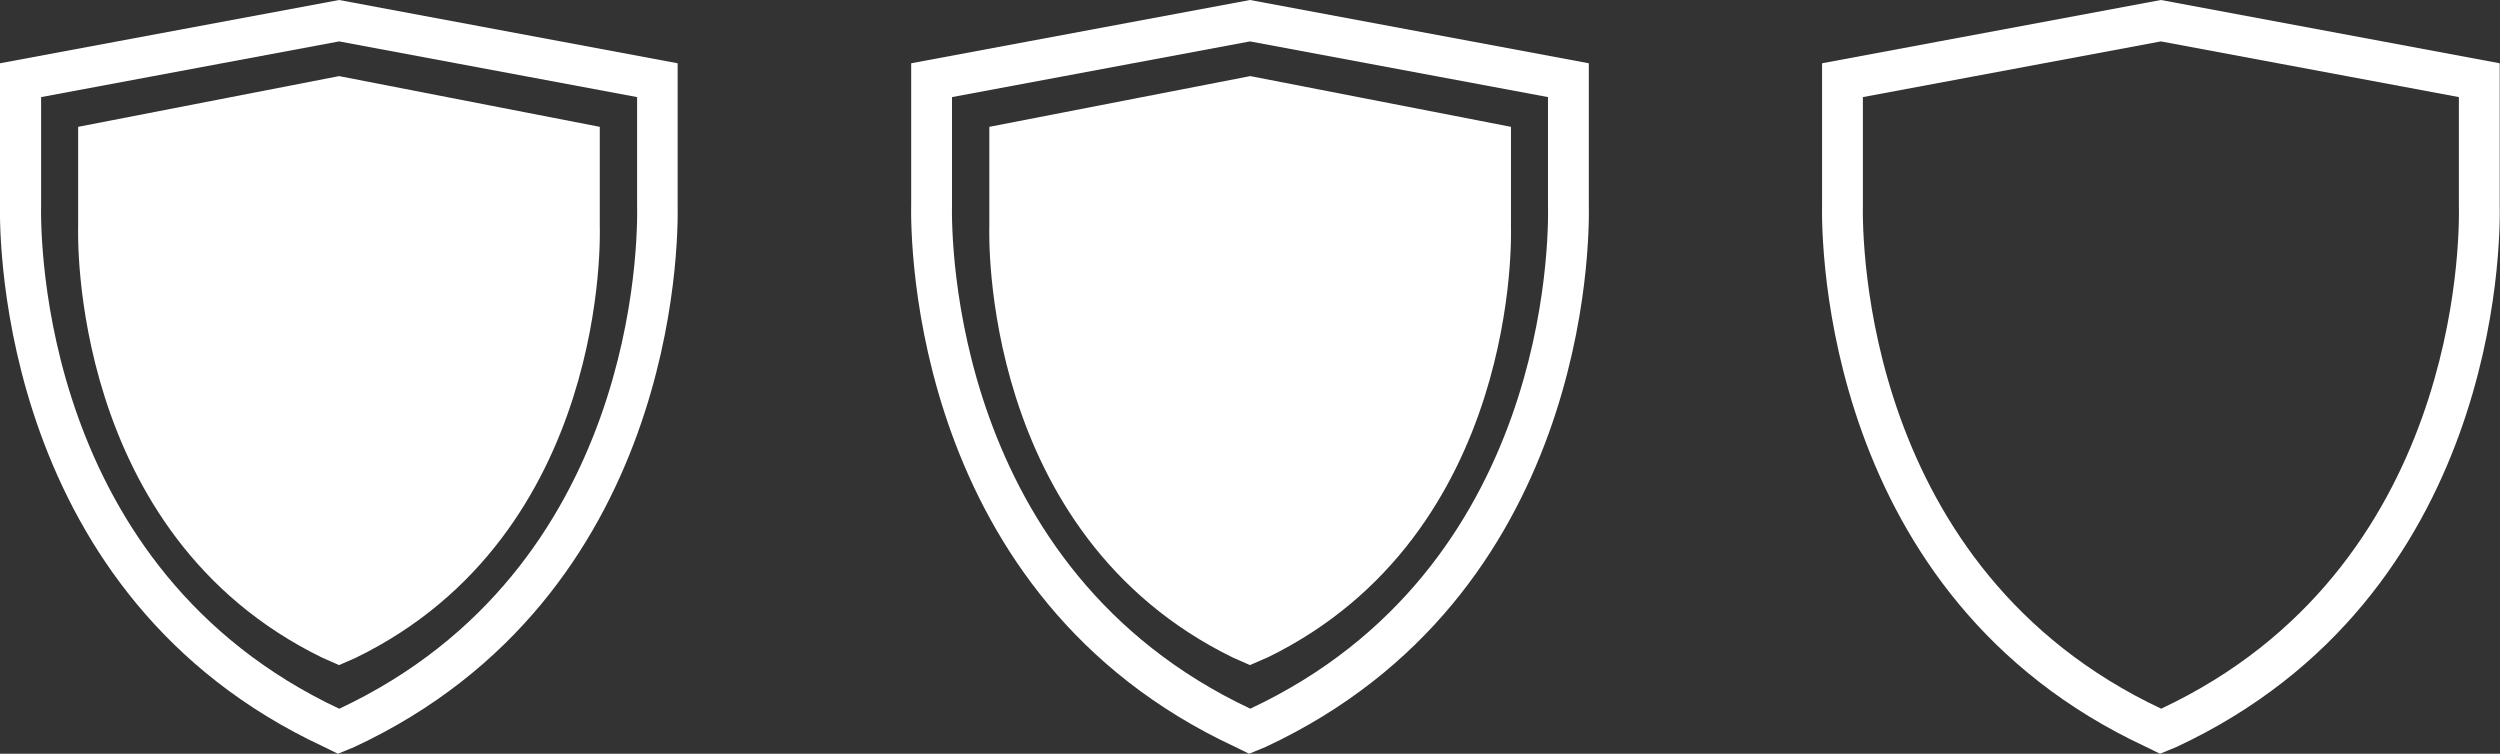 <svg xmlns="http://www.w3.org/2000/svg" id="a" data-name="Layer 1" viewBox="0 0 85.74 25.85"><rect x="0" y="0" width="85.74" height="25.85" fill="#333333" stroke="none"/><path d="M85.73,6.99V2.17l-11.62-2.17-11.62,2.17v4.79c-.03,1.37.03,13.5,11.1,18.65l.49.24.56-.23c11.07-5.16,11.12-17.26,11.09-18.62h0ZM74.13,24.31c-10.21-4.8-10.27-16.05-10.24-17.35v-3.63l10.22-1.91,10.22,1.91v3.68c.03,1.27-.01,12.5-10.2,17.29h0ZM54.49,6.99V2.17l-11.62-2.17-11.62,2.17v4.79c-.03,1.37.03,13.5,11.1,18.65l.49.24.56-.23c11.07-5.16,11.12-17.26,11.09-18.62h0ZM42.89,24.31c-10.21-4.8-10.27-16.05-10.24-17.35v-3.63l10.22-1.91,10.22,1.91v3.68c.03,1.27,0,12.5-10.2,17.29h0ZM23.24,6.99V2.17L11.63,0,0,2.17v4.79c-.03,1.37.03,13.5,11.1,18.65l.49.24.56-.23c11.07-5.16,11.12-17.26,11.09-18.62h0ZM11.64,24.31C1.43,19.51,1.38,8.26,1.41,6.96v-3.63l10.22-1.91,10.22,1.91v3.68c.03,1.27-.01,12.5-10.2,17.29h-.01ZM43.44,22.56l-.57.25-.57-.25c-8.73-4.25-8.37-14.65-8.37-14.76v-3.45l8.95-1.74,8.94,1.74v3.45c0,.11.36,10.51-8.37,14.76h-.01ZM12.2,22.56l-.57.25-.57-.25C2.33,18.31,2.68,7.91,2.68,7.8v-3.45l8.95-1.74,8.94,1.74v3.45c0,.11.36,10.51-8.37,14.76Z" fill="#fff" stroke-width="0"></path></svg>